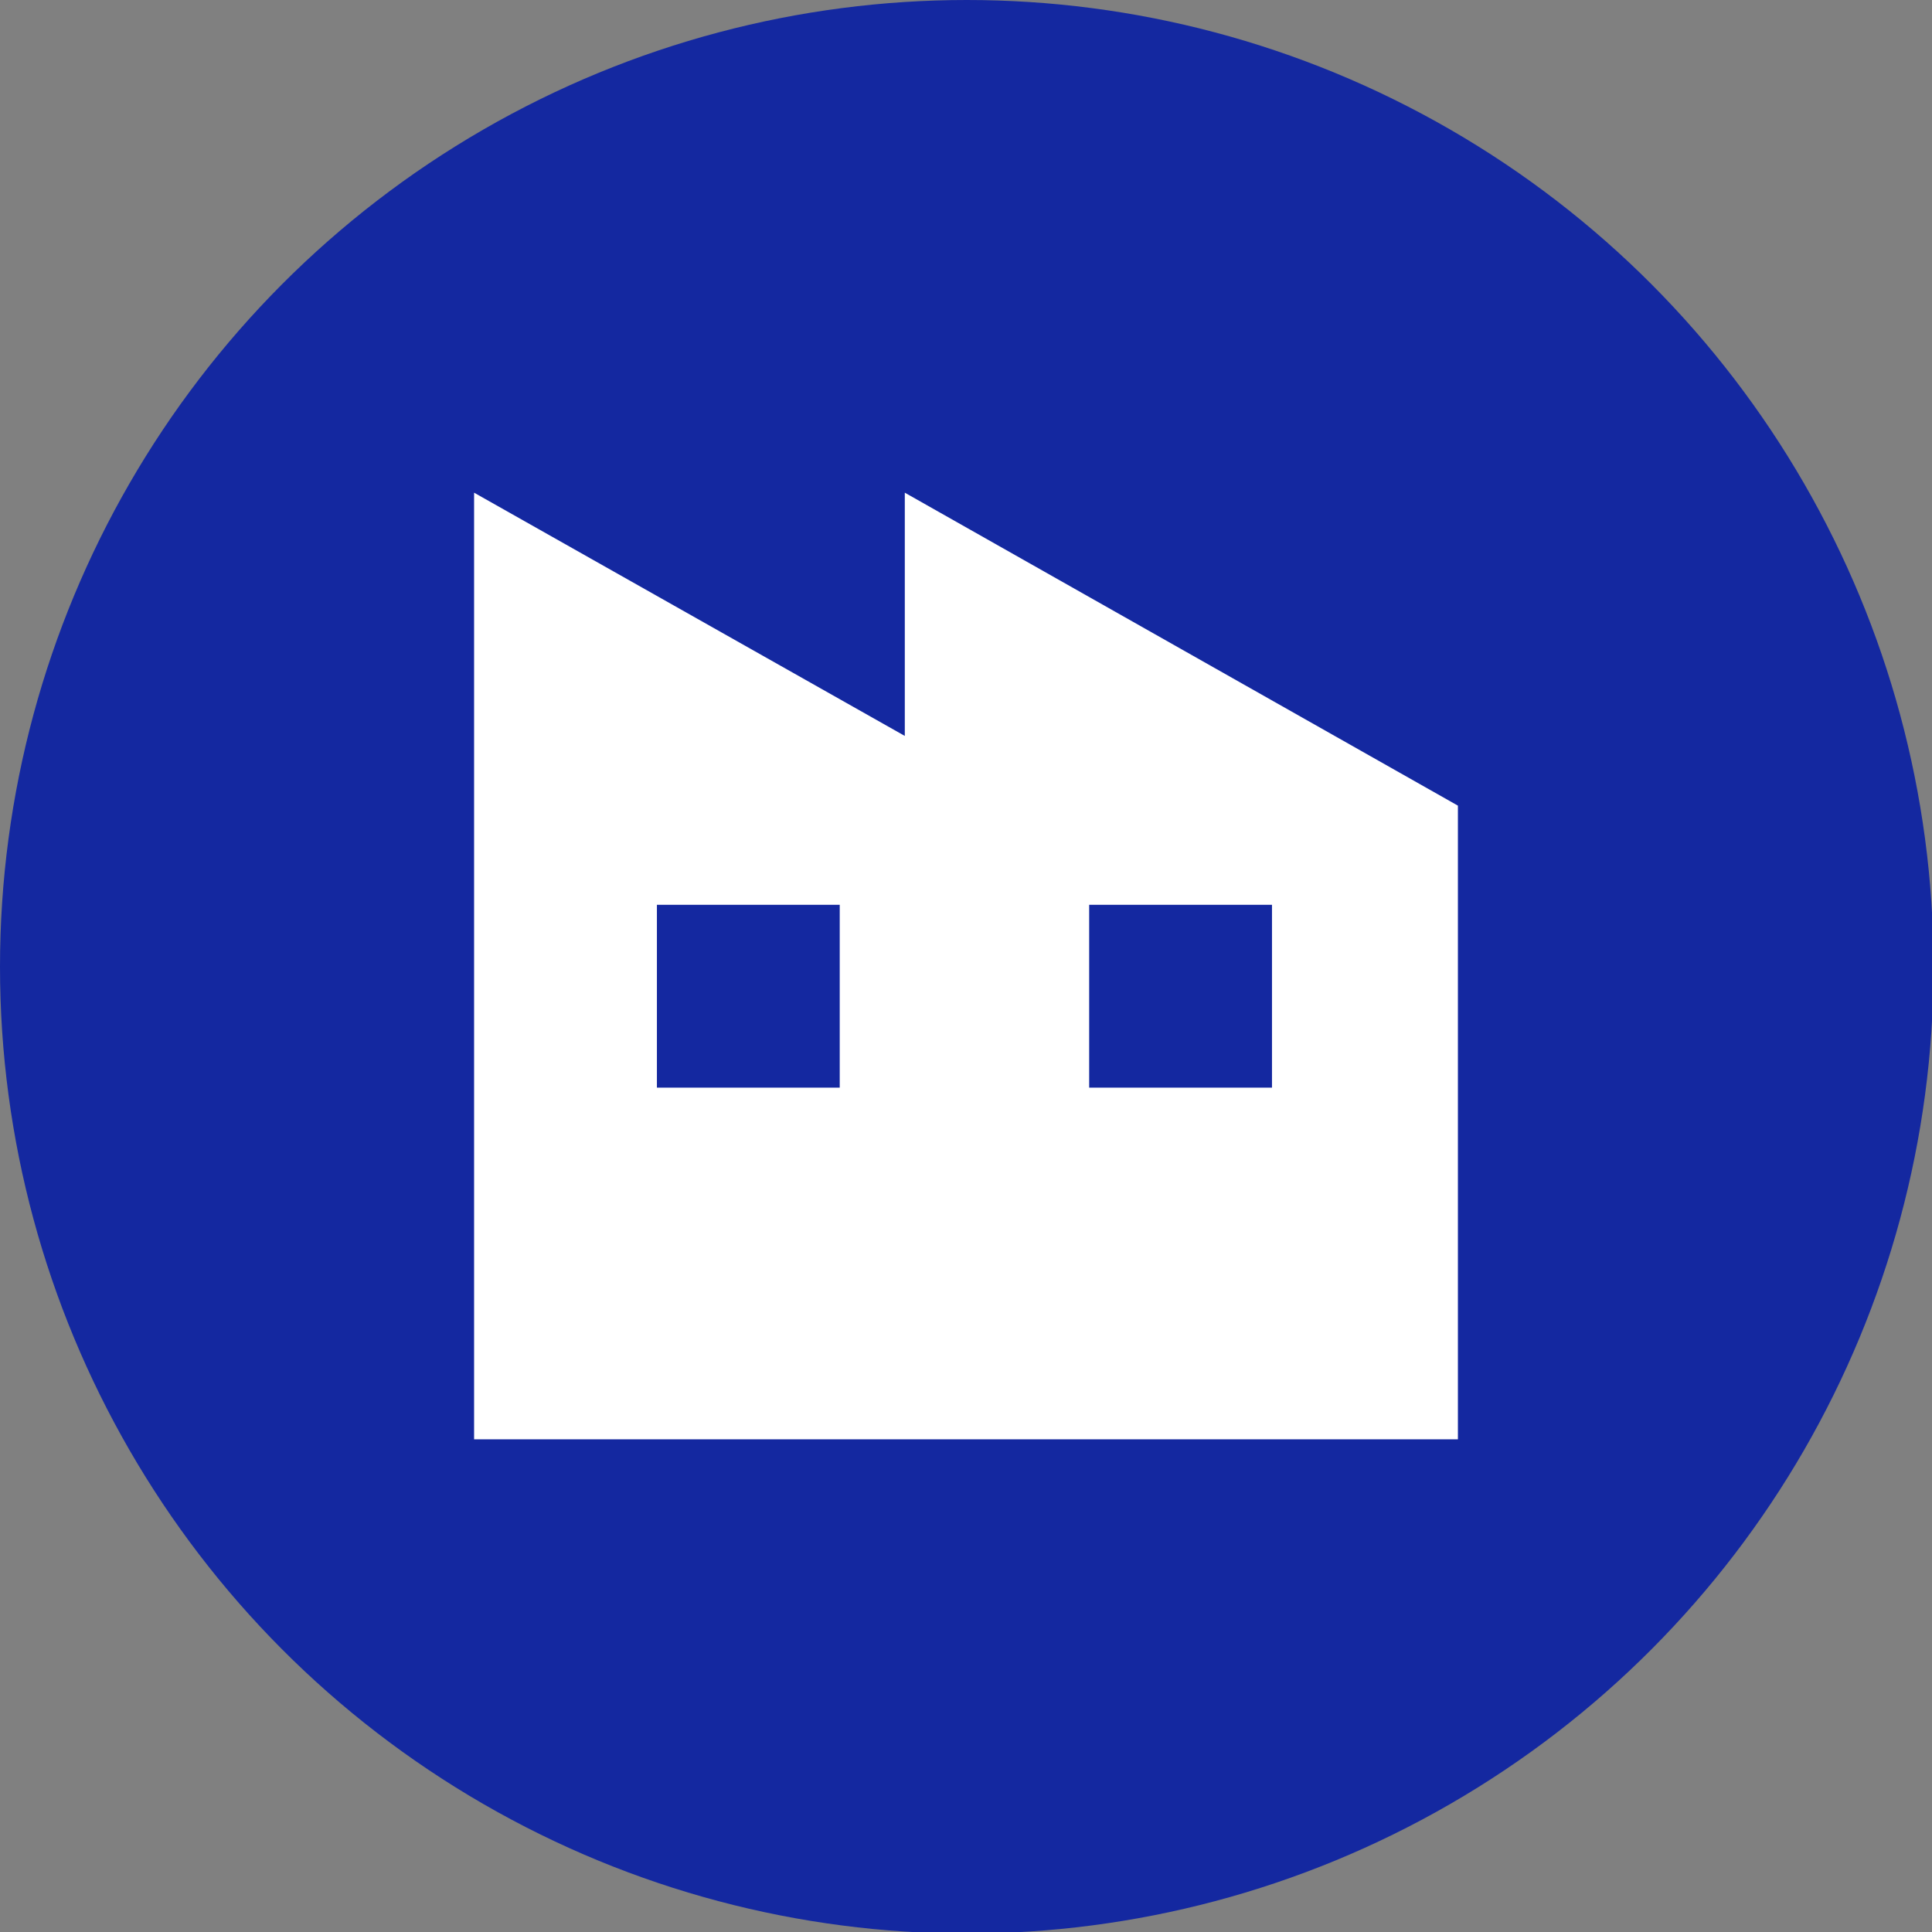 <?xml version="1.0" encoding="utf-8"?>
<!-- Generator: Adobe Illustrator 27.0.1, SVG Export Plug-In . SVG Version: 6.00 Build 0)  -->
<svg version="1.1" id="图层_1" xmlns="http://www.w3.org/2000/svg" xmlns:xlink="http://www.w3.org/1999/xlink" x="0px" y="0px"
	 viewBox="0 0 124.7 124.7" style="enable-background:new 0 0 124.7 124.7;" xml:space="preserve">
<rect x="0" y="0" width="124.7" height="124.7" fill="#808080" stroke="none"/>
<style type="text/css">
	.st0{fill:#1428A0;}
	.st1{fill:#FFFFFF;}
</style>
<circle class="st0" cx="62.4" cy="62.4" r="62.4"/>
<path class="st1" d="M286.2,50c-1.5,0-2.7-1.2-2.7-2.7c0-1.5,1.2-2.7,2.7-2.7h16.4c1.5,0,2.7,1.2,2.7,2.7c0,1.5-1.2,2.7-2.7,2.7
	h-1.4v12.2c9.9,3.8,14.8,14.9,11,24.7c-3.3,8.7-12.3,13.7-21.5,12c-0.5,0.1-1,0.2-1.5,0.3l-0.8,0h-42.9c-4.5,0-8.2-3.7-8.2-8.2
	c0-1.7,0.5-3.3,1.4-4.7l0.5-0.7l18.1-21.3l0-27.2l-0.8-0.3c-1.8-0.7-3.1-2.3-3.6-4.1l-0.1-0.7l0-0.7c0-3.1,2.3-5.7,5.4-6l0.7,0h16.2
	c3.3,0,6,2.7,6,6c0,2.2-1.2,4.3-3.2,5.3l-0.6,0.3l-0.8,0.3l0,27.2l3,3.5l0.5-0.6c2-2.3,4.6-4,7.4-5.1l0-12.2H286.2z M294.4,66.5
	c-1.7,0-3.3,0.3-4.8,0.9l-1.1,0.5l-0.7,0.3l-0.8,0.5c-1.5,1-2.8,2.2-3.8,3.6l11.5,13.5c0.9,1.1,1.5,2.3,1.8,3.7l0.1,0.8l0,0.8
	c0,0.9-0.1,1.8-0.4,2.6l-0.1,0c7.5-1,12.8-7.8,11.8-15.3C307.1,71.6,301.3,66.5,294.4,66.5z M275.2,30.9H259l-0.2,0
	c-0.3,0.1-0.4,0.4-0.3,0.7c0,0.1,0.1,0.1,0.1,0.2l0.2,0.1l4.2,1.7v32.9l-9.6,10.9h27.4l-9.6-10.9V33.6l4.2-1.7l0.2-0.1
	c0.2-0.2,0.2-0.6,0-0.8c0-0.1-0.1-0.1-0.2-0.1C275.4,30.9,275.2,30.9,275.2,30.9z M295.8,50h-2.7v16.4h2.7V50z"/>
<path class="st1" d="M58.4,31.8v15.7L30.6,31.8v61.1h63.5V52L58.4,31.8z M54.2,70.2H42.4V58.4h11.8V70.2z M82.1,70.2H70.3V58.4h11.8
	V70.2z"/>
</svg>

